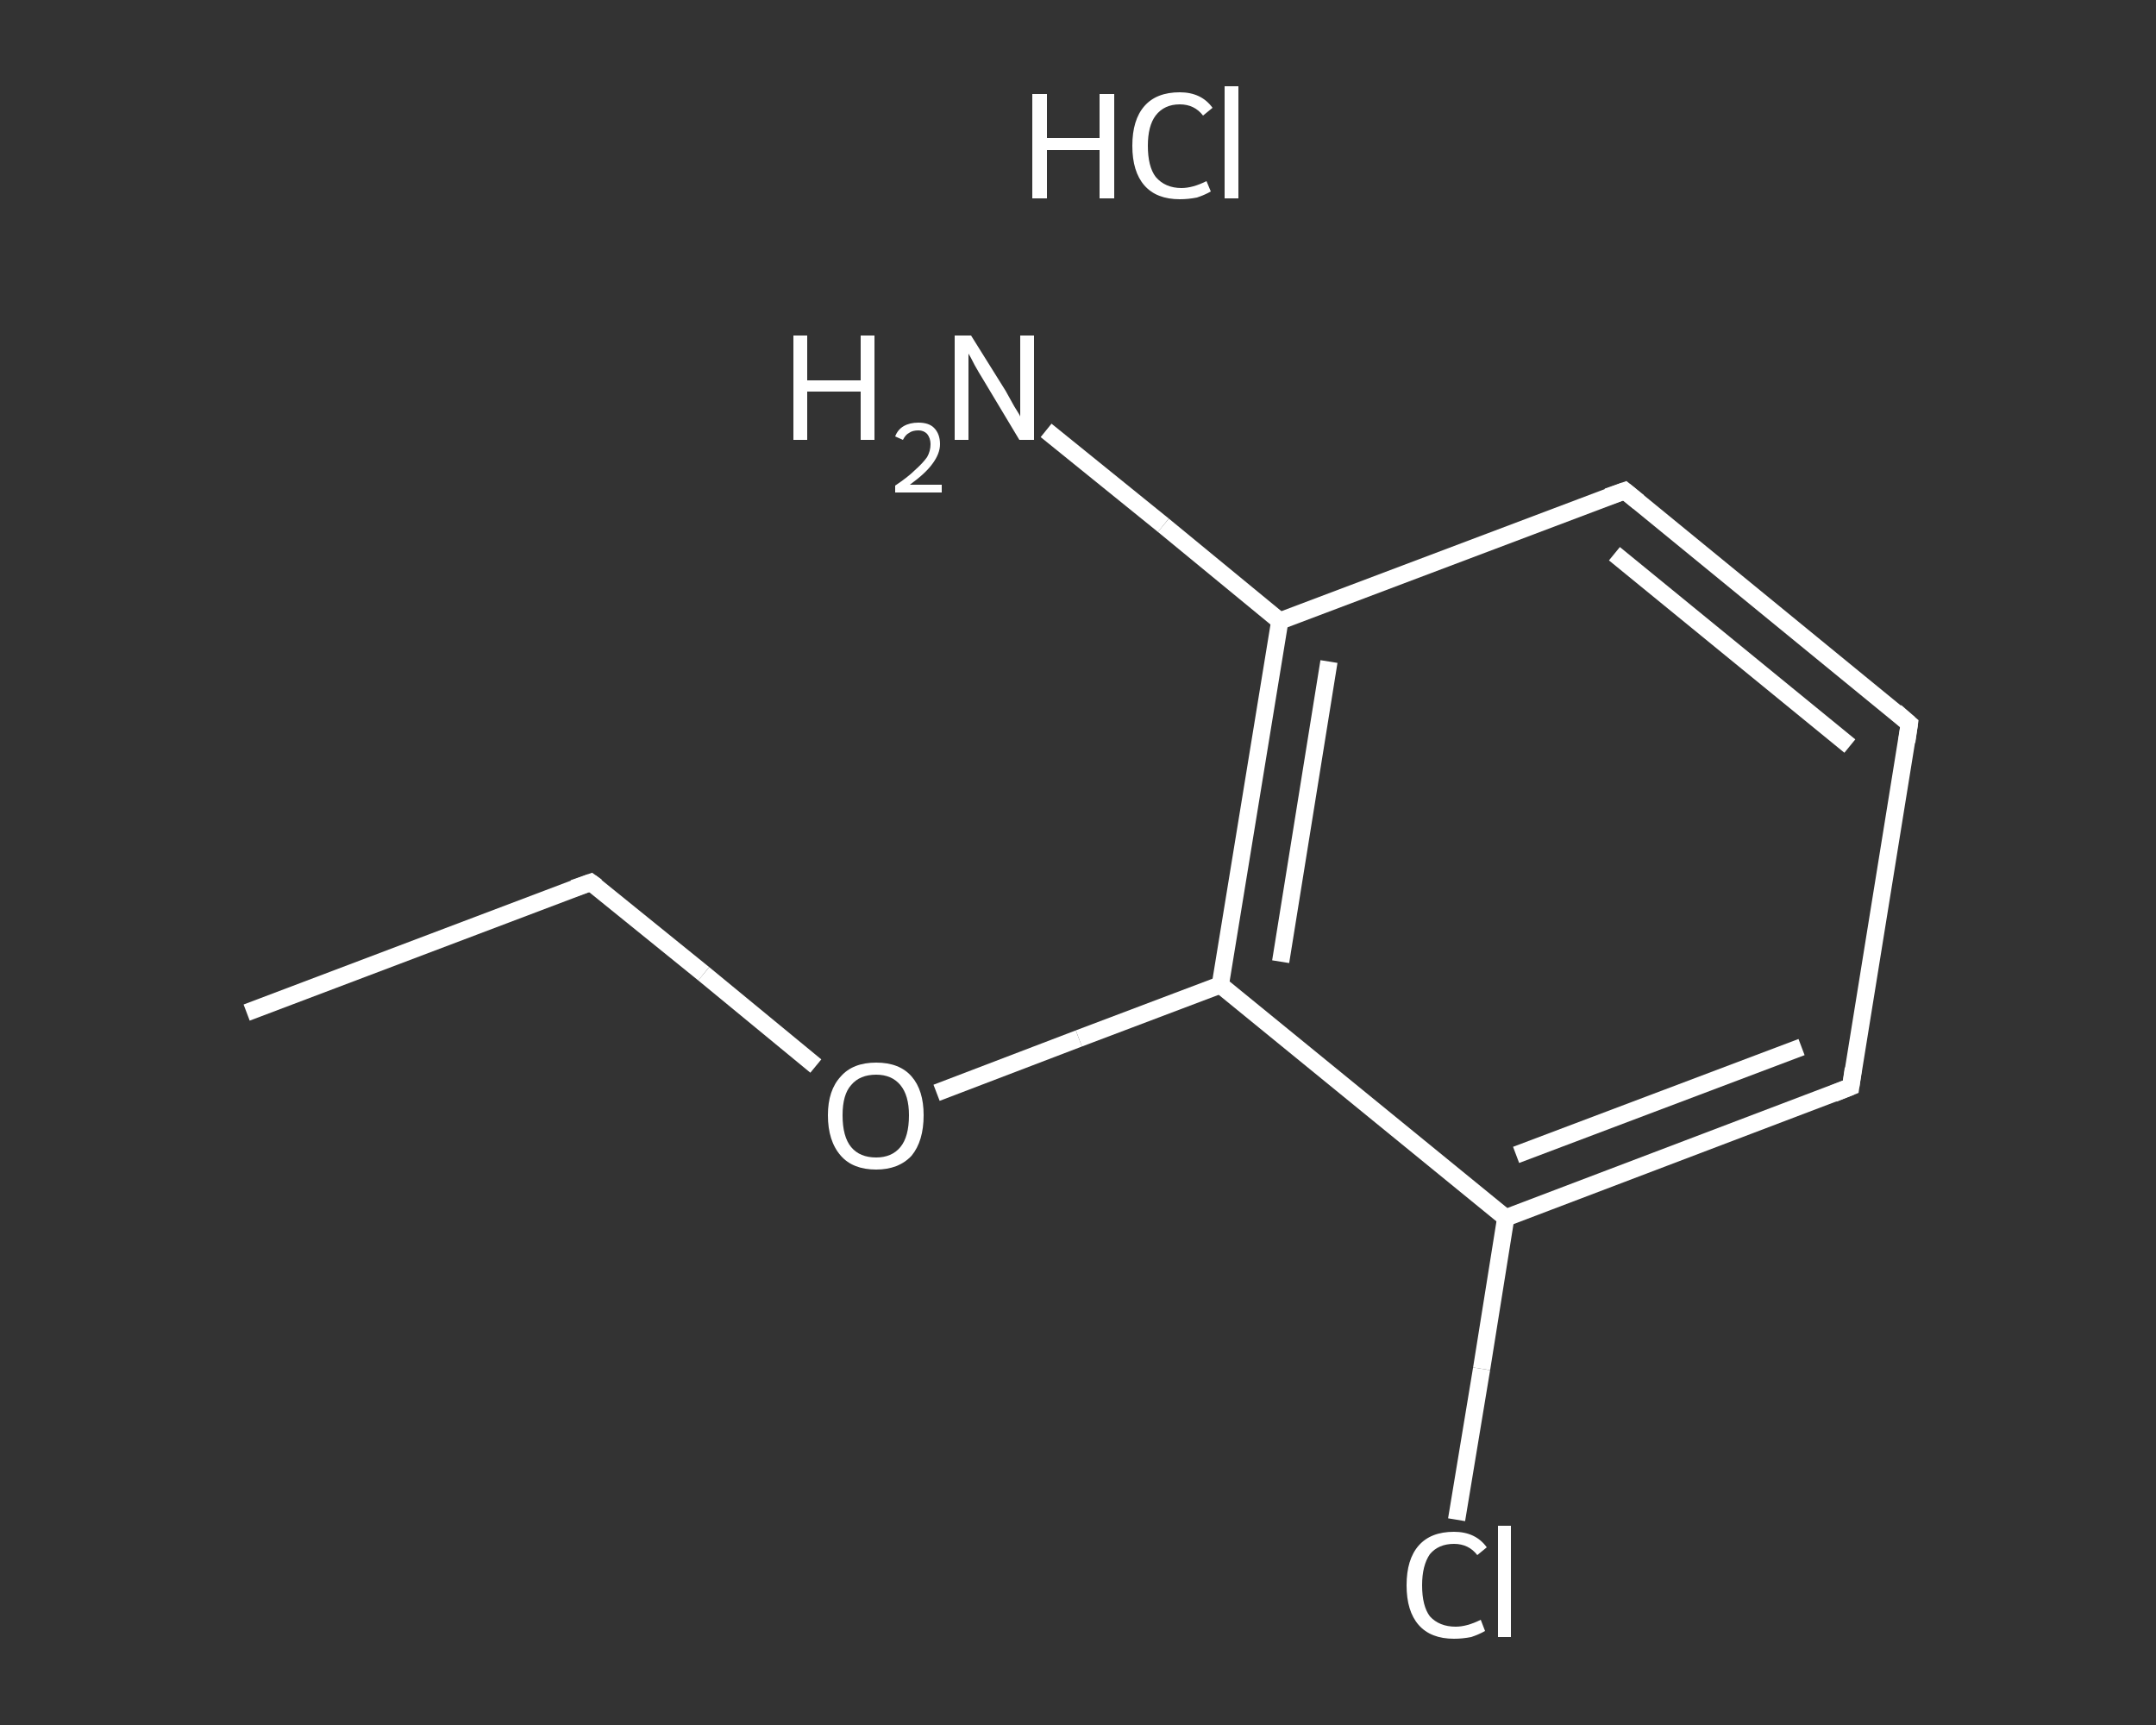 <?xml version='1.0' encoding='iso-8859-1'?>
<svg version='1.1' baseProfile='full'
              xmlns='http://www.w3.org/2000/svg'
                      xmlns:rdkit='http://www.rdkit.org/xml'
                      xmlns:xlink='http://www.w3.org/1999/xlink'
                  xml:space='preserve'
width='250px' height='200px' viewBox='0 0 250 200'>
<rect x="0" y="0" width="250" height="200" fill="#333333" stroke="none"/>
<!-- END OF HEADER -->
<rect style='opacity:1.0;fill:transparent;stroke:none' width='250.0' height='200.0' x='0.0' y='0.0'> </rect>
<path class='bond-0 atom-0 atom-1' d='M 28.6,117.4 L 68.5,102.3' style='fill:none;fill-rule:evenodd;stroke:#FFFFFF;stroke-width:2.0px;stroke-linecap:butt;stroke-linejoin:miter;stroke-opacity:1' />
<path class='bond-1 atom-1 atom-2' d='M 68.5,102.3 L 81.6,112.9' style='fill:none;fill-rule:evenodd;stroke:#FFFFFF;stroke-width:2.0px;stroke-linecap:butt;stroke-linejoin:miter;stroke-opacity:1' />
<path class='bond-1 atom-1 atom-2' d='M 81.6,112.9 L 94.6,123.6' style='fill:none;fill-rule:evenodd;stroke:#FFFFFF;stroke-width:2.0px;stroke-linecap:butt;stroke-linejoin:miter;stroke-opacity:1' />
<path class='bond-2 atom-2 atom-3' d='M 108.6,126.7 L 125.1,120.4' style='fill:none;fill-rule:evenodd;stroke:#FFFFFF;stroke-width:2.0px;stroke-linecap:butt;stroke-linejoin:miter;stroke-opacity:1' />
<path class='bond-2 atom-2 atom-3' d='M 125.1,120.4 L 141.5,114.2' style='fill:none;fill-rule:evenodd;stroke:#FFFFFF;stroke-width:2.0px;stroke-linecap:butt;stroke-linejoin:miter;stroke-opacity:1' />
<path class='bond-3 atom-3 atom-4' d='M 141.5,114.2 L 148.4,72.0' style='fill:none;fill-rule:evenodd;stroke:#FFFFFF;stroke-width:2.0px;stroke-linecap:butt;stroke-linejoin:miter;stroke-opacity:1' />
<path class='bond-3 atom-3 atom-4' d='M 148.5,111.5 L 154.1,76.7' style='fill:none;fill-rule:evenodd;stroke:#FFFFFF;stroke-width:2.0px;stroke-linecap:butt;stroke-linejoin:miter;stroke-opacity:1' />
<path class='bond-4 atom-4 atom-5' d='M 148.4,72.0 L 134.9,60.9' style='fill:none;fill-rule:evenodd;stroke:#FFFFFF;stroke-width:2.0px;stroke-linecap:butt;stroke-linejoin:miter;stroke-opacity:1' />
<path class='bond-4 atom-4 atom-5' d='M 134.9,60.9 L 121.3,49.9' style='fill:none;fill-rule:evenodd;stroke:#FFFFFF;stroke-width:2.0px;stroke-linecap:butt;stroke-linejoin:miter;stroke-opacity:1' />
<path class='bond-5 atom-4 atom-6' d='M 148.4,72.0 L 188.4,56.9' style='fill:none;fill-rule:evenodd;stroke:#FFFFFF;stroke-width:2.0px;stroke-linecap:butt;stroke-linejoin:miter;stroke-opacity:1' />
<path class='bond-6 atom-6 atom-7' d='M 188.4,56.9 L 221.4,83.9' style='fill:none;fill-rule:evenodd;stroke:#FFFFFF;stroke-width:2.0px;stroke-linecap:butt;stroke-linejoin:miter;stroke-opacity:1' />
<path class='bond-6 atom-6 atom-7' d='M 187.2,64.2 L 214.5,86.5' style='fill:none;fill-rule:evenodd;stroke:#FFFFFF;stroke-width:2.0px;stroke-linecap:butt;stroke-linejoin:miter;stroke-opacity:1' />
<path class='bond-7 atom-7 atom-8' d='M 221.4,83.9 L 214.6,126.0' style='fill:none;fill-rule:evenodd;stroke:#FFFFFF;stroke-width:2.0px;stroke-linecap:butt;stroke-linejoin:miter;stroke-opacity:1' />
<path class='bond-8 atom-8 atom-9' d='M 214.6,126.0 L 174.6,141.2' style='fill:none;fill-rule:evenodd;stroke:#FFFFFF;stroke-width:2.0px;stroke-linecap:butt;stroke-linejoin:miter;stroke-opacity:1' />
<path class='bond-8 atom-8 atom-9' d='M 208.9,121.4 L 175.8,133.9' style='fill:none;fill-rule:evenodd;stroke:#FFFFFF;stroke-width:2.0px;stroke-linecap:butt;stroke-linejoin:miter;stroke-opacity:1' />
<path class='bond-9 atom-9 atom-10' d='M 174.6,141.2 L 171.8,158.7' style='fill:none;fill-rule:evenodd;stroke:#FFFFFF;stroke-width:2.0px;stroke-linecap:butt;stroke-linejoin:miter;stroke-opacity:1' />
<path class='bond-9 atom-9 atom-10' d='M 171.8,158.7 L 168.9,176.2' style='fill:none;fill-rule:evenodd;stroke:#FFFFFF;stroke-width:2.0px;stroke-linecap:butt;stroke-linejoin:miter;stroke-opacity:1' />
<path class='bond-10 atom-9 atom-3' d='M 174.6,141.2 L 141.5,114.2' style='fill:none;fill-rule:evenodd;stroke:#FFFFFF;stroke-width:2.0px;stroke-linecap:butt;stroke-linejoin:miter;stroke-opacity:1' />
<path d='M 66.5,103.0 L 68.5,102.3 L 69.2,102.8' style='fill:none;stroke:#FFFFFF;stroke-width:2.0px;stroke-linecap:butt;stroke-linejoin:miter;stroke-opacity:1;' />
<path d='M 186.4,57.6 L 188.4,56.9 L 190.0,58.2' style='fill:none;stroke:#FFFFFF;stroke-width:2.0px;stroke-linecap:butt;stroke-linejoin:miter;stroke-opacity:1;' />
<path d='M 219.8,82.5 L 221.4,83.9 L 221.1,86.0' style='fill:none;stroke:#FFFFFF;stroke-width:2.0px;stroke-linecap:butt;stroke-linejoin:miter;stroke-opacity:1;' />
<path d='M 214.9,123.9 L 214.6,126.0 L 212.6,126.8' style='fill:none;stroke:#FFFFFF;stroke-width:2.0px;stroke-linecap:butt;stroke-linejoin:miter;stroke-opacity:1;' />
<path class='atom-2' d='M 96.0 129.3
Q 96.0 126.4, 97.5 124.8
Q 98.9 123.2, 101.6 123.2
Q 104.3 123.2, 105.7 124.8
Q 107.1 126.4, 107.1 129.3
Q 107.1 132.3, 105.7 134.0
Q 104.2 135.6, 101.6 135.6
Q 98.9 135.6, 97.5 134.0
Q 96.0 132.3, 96.0 129.3
M 101.6 134.2
Q 103.4 134.2, 104.4 133.0
Q 105.4 131.8, 105.4 129.3
Q 105.4 127.0, 104.4 125.8
Q 103.4 124.6, 101.6 124.6
Q 99.7 124.6, 98.7 125.8
Q 97.7 126.9, 97.7 129.3
Q 97.7 131.8, 98.7 133.0
Q 99.7 134.2, 101.6 134.2
' fill='#FFFFFF'/>
<path class='atom-5' d='M 92.0 38.9
L 93.6 38.9
L 93.6 44.1
L 99.8 44.1
L 99.8 38.9
L 101.4 38.9
L 101.4 51.0
L 99.8 51.0
L 99.8 45.4
L 93.6 45.4
L 93.6 51.0
L 92.0 51.0
L 92.0 38.9
' fill='#FFFFFF'/>
<path class='atom-5' d='M 103.8 50.6
Q 104.1 49.8, 104.8 49.4
Q 105.5 49.0, 106.5 49.0
Q 107.7 49.0, 108.3 49.6
Q 109.0 50.3, 109.0 51.5
Q 109.0 52.6, 108.1 53.8
Q 107.3 54.9, 105.5 56.2
L 109.2 56.2
L 109.2 57.1
L 103.8 57.1
L 103.8 56.3
Q 105.3 55.3, 106.1 54.5
Q 107.0 53.7, 107.5 53.0
Q 107.9 52.3, 107.9 51.5
Q 107.9 50.8, 107.5 50.3
Q 107.1 49.9, 106.5 49.9
Q 105.8 49.9, 105.4 50.2
Q 105.0 50.4, 104.7 51.0
L 103.8 50.6
' fill='#FFFFFF'/>
<path class='atom-5' d='M 112.6 38.9
L 116.6 45.3
Q 117.0 46.0, 117.6 47.1
Q 118.3 48.2, 118.3 48.3
L 118.3 38.9
L 119.9 38.9
L 119.9 51.0
L 118.2 51.0
L 114.0 44.0
Q 113.5 43.2, 113.0 42.3
Q 112.5 41.3, 112.3 41.0
L 112.3 51.0
L 110.7 51.0
L 110.7 38.9
L 112.6 38.9
' fill='#FFFFFF'/>
<path class='atom-10' d='M 163.1 183.8
Q 163.1 180.8, 164.5 179.2
Q 165.9 177.6, 168.6 177.6
Q 171.1 177.6, 172.4 179.4
L 171.3 180.3
Q 170.3 179.0, 168.6 179.0
Q 166.8 179.0, 165.8 180.2
Q 164.9 181.5, 164.9 183.8
Q 164.9 186.2, 165.8 187.4
Q 166.9 188.6, 168.8 188.6
Q 170.1 188.6, 171.7 187.8
L 172.2 189.1
Q 171.5 189.5, 170.6 189.8
Q 169.6 190.0, 168.6 190.0
Q 165.9 190.0, 164.5 188.4
Q 163.1 186.8, 163.1 183.8
' fill='#FFFFFF'/>
<path class='atom-10' d='M 173.7 176.9
L 175.2 176.9
L 175.2 189.8
L 173.7 189.8
L 173.7 176.9
' fill='#FFFFFF'/>
<path class='atom-11' d='M 119.7 10.9
L 121.4 10.9
L 121.4 16.0
L 127.5 16.0
L 127.5 10.9
L 129.2 10.9
L 129.2 23.0
L 127.5 23.0
L 127.5 17.4
L 121.4 17.4
L 121.4 23.0
L 119.7 23.0
L 119.7 10.9
' fill='#FFFFFF'/>
<path class='atom-11' d='M 131.3 16.9
Q 131.3 13.9, 132.7 12.3
Q 134.1 10.7, 136.8 10.7
Q 139.3 10.7, 140.6 12.5
L 139.5 13.4
Q 138.5 12.1, 136.8 12.1
Q 135.0 12.1, 134.0 13.4
Q 133.1 14.6, 133.1 16.9
Q 133.1 19.3, 134.0 20.5
Q 135.1 21.8, 137.0 21.8
Q 138.3 21.8, 139.9 21.0
L 140.4 22.2
Q 139.7 22.6, 138.8 22.9
Q 137.8 23.1, 136.8 23.1
Q 134.1 23.1, 132.7 21.5
Q 131.3 19.9, 131.3 16.9
' fill='#FFFFFF'/>
<path class='atom-11' d='M 142.0 10.0
L 143.6 10.0
L 143.6 23.0
L 142.0 23.0
L 142.0 10.0
' fill='#FFFFFF'/>
</svg>
